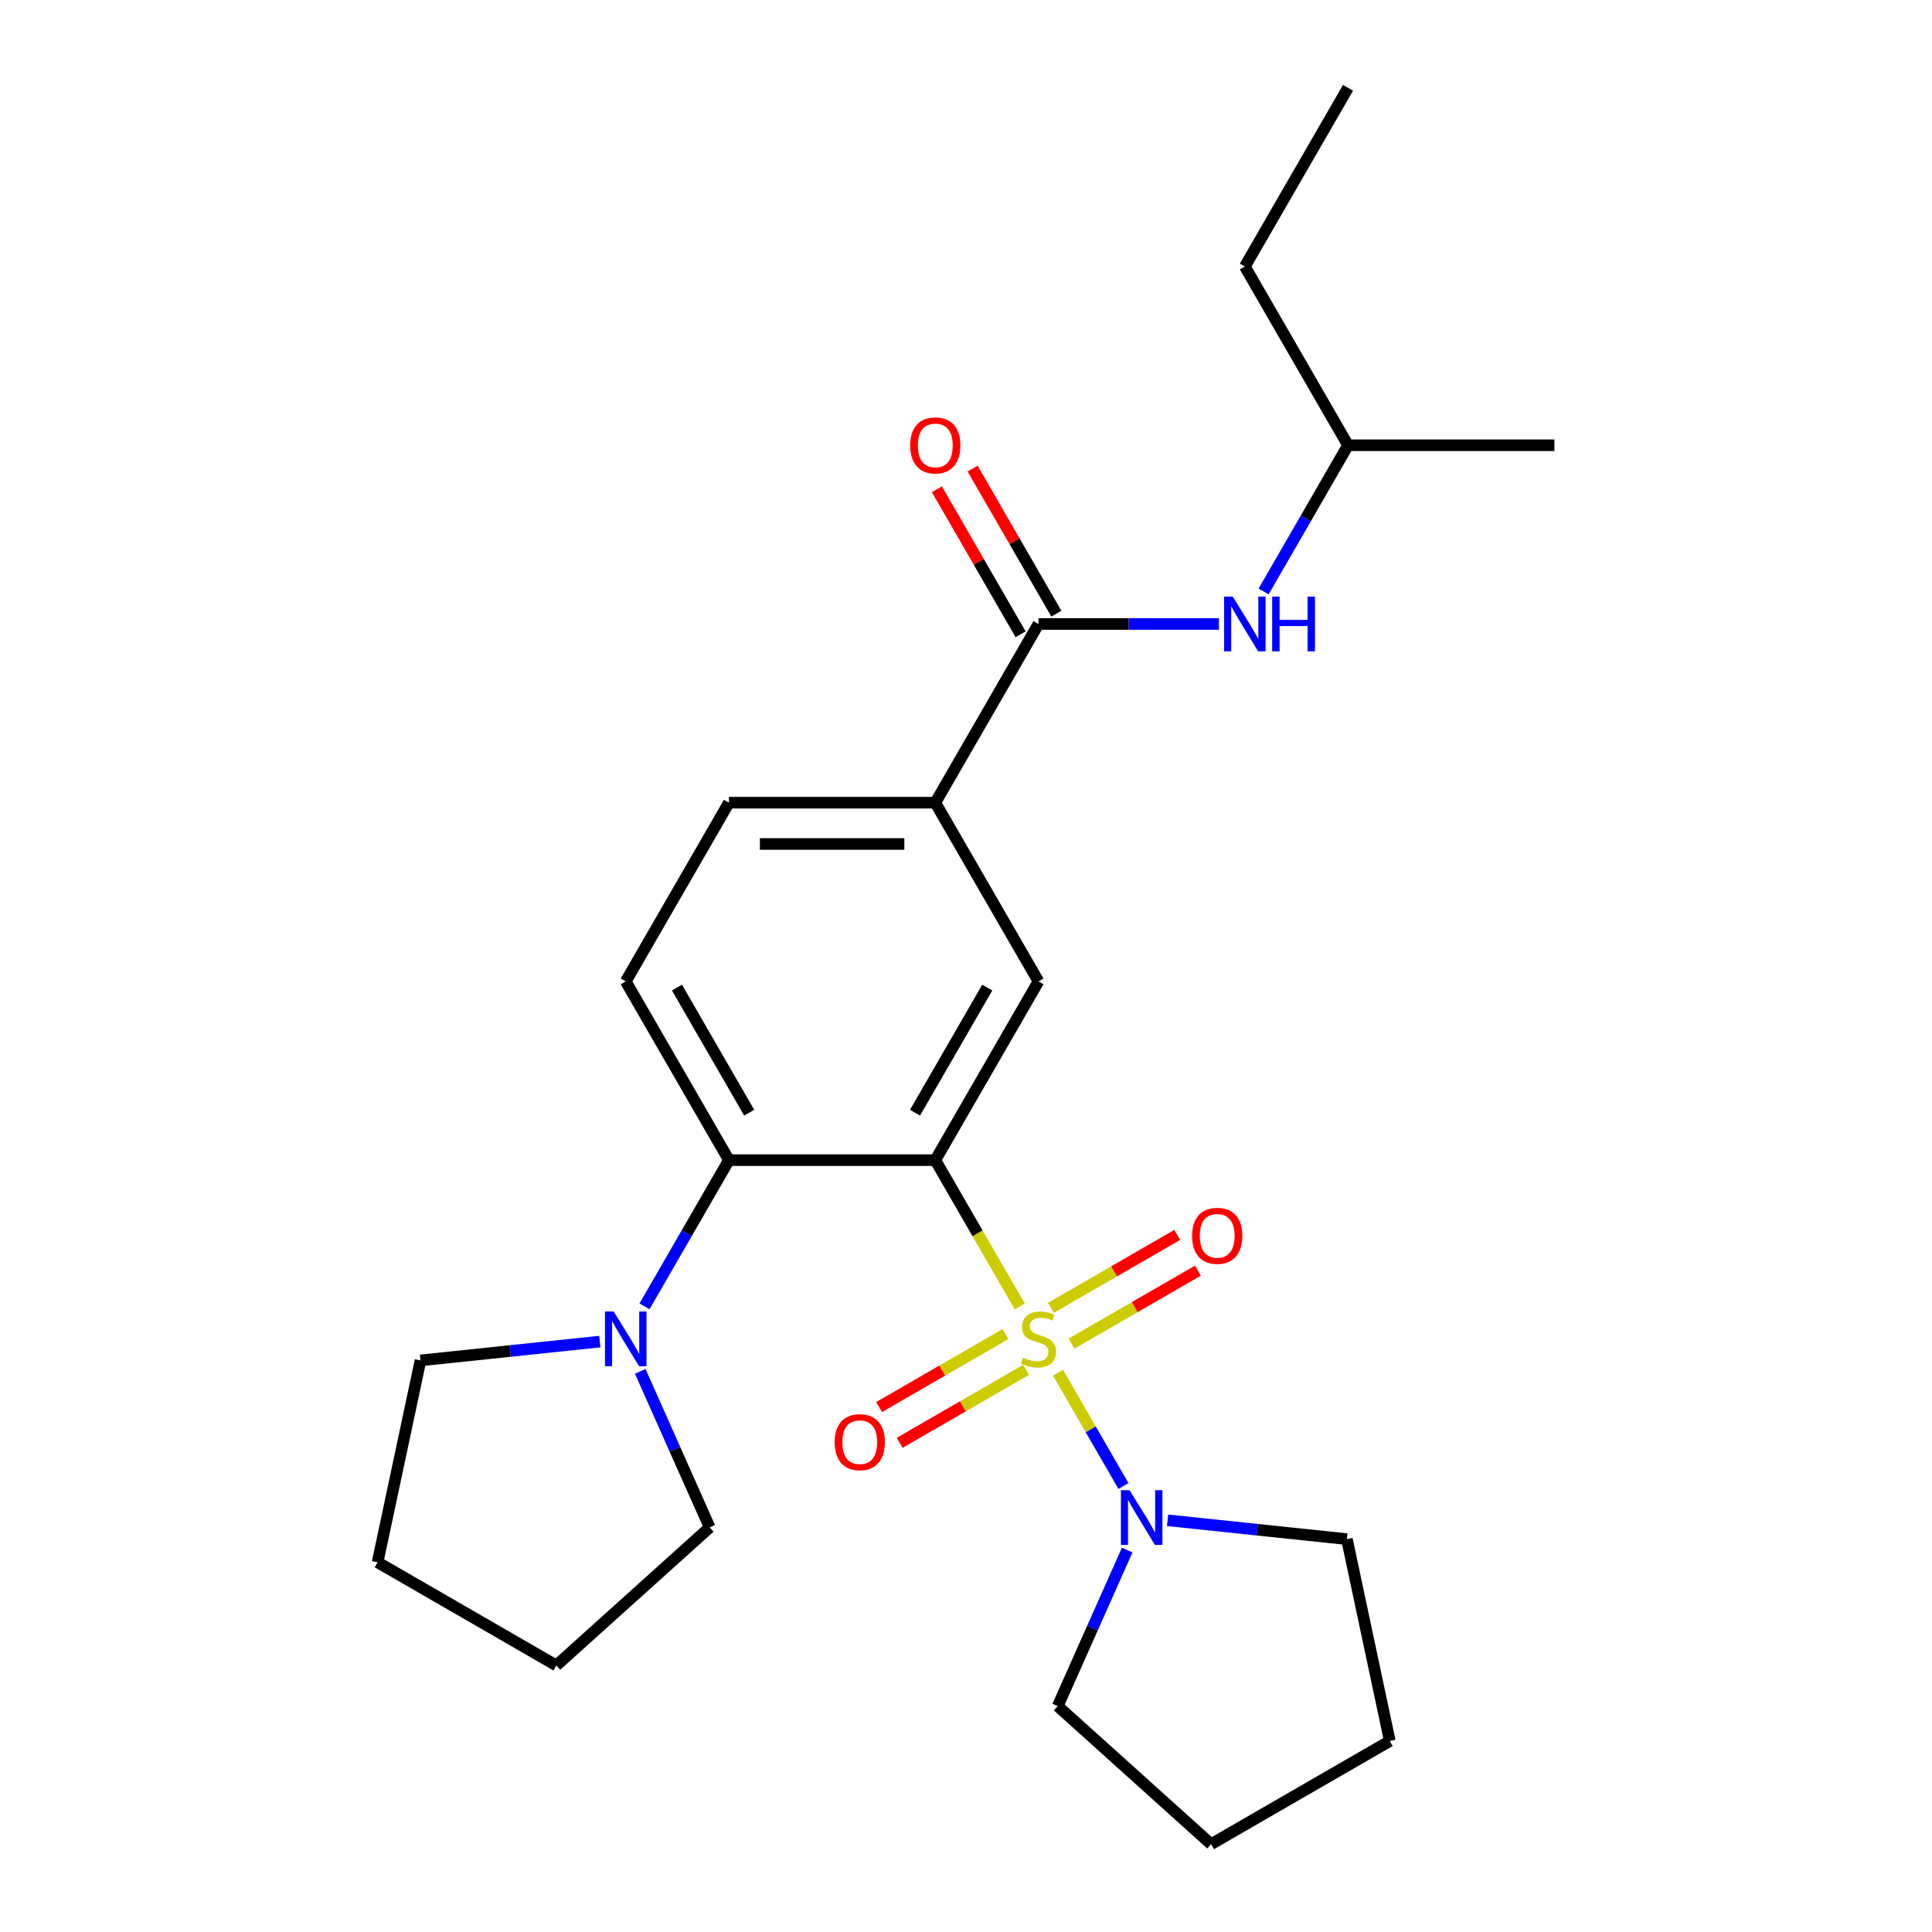 <?xml version='1.0' encoding='iso-8859-1'?>
<svg version='1.1' baseProfile='full'
              xmlns='http://www.w3.org/2000/svg'
                      xmlns:rdkit='http://www.rdkit.org/xml'
                      xmlns:xlink='http://www.w3.org/1999/xlink'
                  xml:space='preserve'
width='1000px' height='1000px' viewBox='0 0 1000 1000'>
<!-- END OF HEADER -->
<rect style='opacity:1.0;fill:#FFFFFF;stroke:none' width='1000' height='1000' x='0' y='0'> </rect>
<path class='bond-0' d='M 527.821,676.197 L 505.965,638.34' style='fill:none;fill-rule:evenodd;stroke:#CCCC00;stroke-width:6px;stroke-linecap:butt;stroke-linejoin:miter;stroke-opacity:1' />
<path class='bond-0' d='M 505.965,638.34 L 484.108,600.482' style='fill:none;fill-rule:evenodd;stroke:#000000;stroke-width:6px;stroke-linecap:butt;stroke-linejoin:miter;stroke-opacity:1' />
<path class='bond-2' d='M 547.648,710.537 L 564.573,739.853' style='fill:none;fill-rule:evenodd;stroke:#CCCC00;stroke-width:6px;stroke-linecap:butt;stroke-linejoin:miter;stroke-opacity:1' />
<path class='bond-2' d='M 564.573,739.853 L 581.498,769.168' style='fill:none;fill-rule:evenodd;stroke:#0000FF;stroke-width:6px;stroke-linecap:butt;stroke-linejoin:miter;stroke-opacity:1' />
<path class='bond-7' d='M 554.606,695.453 L 587.318,676.567' style='fill:none;fill-rule:evenodd;stroke:#CCCC00;stroke-width:6px;stroke-linecap:butt;stroke-linejoin:miter;stroke-opacity:1' />
<path class='bond-7' d='M 587.318,676.567 L 620.029,657.681' style='fill:none;fill-rule:evenodd;stroke:#FF0000;stroke-width:6px;stroke-linecap:butt;stroke-linejoin:miter;stroke-opacity:1' />
<path class='bond-7' d='M 543.925,676.952 L 576.636,658.066' style='fill:none;fill-rule:evenodd;stroke:#CCCC00;stroke-width:6px;stroke-linecap:butt;stroke-linejoin:miter;stroke-opacity:1' />
<path class='bond-7' d='M 576.636,658.066 L 609.348,639.18' style='fill:none;fill-rule:evenodd;stroke:#FF0000;stroke-width:6px;stroke-linecap:butt;stroke-linejoin:miter;stroke-opacity:1' />
<path class='bond-8' d='M 520.424,690.521 L 487.713,709.407' style='fill:none;fill-rule:evenodd;stroke:#CCCC00;stroke-width:6px;stroke-linecap:butt;stroke-linejoin:miter;stroke-opacity:1' />
<path class='bond-8' d='M 487.713,709.407 L 455.001,728.293' style='fill:none;fill-rule:evenodd;stroke:#FF0000;stroke-width:6px;stroke-linecap:butt;stroke-linejoin:miter;stroke-opacity:1' />
<path class='bond-8' d='M 531.106,709.022 L 498.394,727.908' style='fill:none;fill-rule:evenodd;stroke:#CCCC00;stroke-width:6px;stroke-linecap:butt;stroke-linejoin:miter;stroke-opacity:1' />
<path class='bond-8' d='M 498.394,727.908 L 465.683,746.794' style='fill:none;fill-rule:evenodd;stroke:#FF0000;stroke-width:6px;stroke-linecap:butt;stroke-linejoin:miter;stroke-opacity:1' />
<path class='bond-1' d='M 484.108,600.482 L 377.293,600.482' style='fill:none;fill-rule:evenodd;stroke:#000000;stroke-width:6px;stroke-linecap:butt;stroke-linejoin:miter;stroke-opacity:1' />
<path class='bond-3' d='M 484.108,600.482 L 537.515,507.978' style='fill:none;fill-rule:evenodd;stroke:#000000;stroke-width:6px;stroke-linecap:butt;stroke-linejoin:miter;stroke-opacity:1' />
<path class='bond-3' d='M 473.618,575.925 L 511.003,511.172' style='fill:none;fill-rule:evenodd;stroke:#000000;stroke-width:6px;stroke-linecap:butt;stroke-linejoin:miter;stroke-opacity:1' />
<path class='bond-5' d='M 377.293,600.482 L 355.447,638.32' style='fill:none;fill-rule:evenodd;stroke:#000000;stroke-width:6px;stroke-linecap:butt;stroke-linejoin:miter;stroke-opacity:1' />
<path class='bond-5' d='M 355.447,638.32 L 333.602,676.157' style='fill:none;fill-rule:evenodd;stroke:#0000FF;stroke-width:6px;stroke-linecap:butt;stroke-linejoin:miter;stroke-opacity:1' />
<path class='bond-10' d='M 377.293,600.482 L 323.885,507.978' style='fill:none;fill-rule:evenodd;stroke:#000000;stroke-width:6px;stroke-linecap:butt;stroke-linejoin:miter;stroke-opacity:1' />
<path class='bond-10' d='M 387.782,575.925 L 350.397,511.172' style='fill:none;fill-rule:evenodd;stroke:#000000;stroke-width:6px;stroke-linecap:butt;stroke-linejoin:miter;stroke-opacity:1' />
<path class='bond-13' d='M 604.333,786.901 L 650.743,791.779' style='fill:none;fill-rule:evenodd;stroke:#0000FF;stroke-width:6px;stroke-linecap:butt;stroke-linejoin:miter;stroke-opacity:1' />
<path class='bond-13' d='M 650.743,791.779 L 697.153,796.657' style='fill:none;fill-rule:evenodd;stroke:#000000;stroke-width:6px;stroke-linecap:butt;stroke-linejoin:miter;stroke-opacity:1' />
<path class='bond-14' d='M 583.429,802.322 L 565.453,842.697' style='fill:none;fill-rule:evenodd;stroke:#0000FF;stroke-width:6px;stroke-linecap:butt;stroke-linejoin:miter;stroke-opacity:1' />
<path class='bond-14' d='M 565.453,842.697 L 547.477,883.072' style='fill:none;fill-rule:evenodd;stroke:#000000;stroke-width:6px;stroke-linecap:butt;stroke-linejoin:miter;stroke-opacity:1' />
<path class='bond-6' d='M 537.515,507.978 L 484.108,415.473' style='fill:none;fill-rule:evenodd;stroke:#000000;stroke-width:6px;stroke-linecap:butt;stroke-linejoin:miter;stroke-opacity:1' />
<path class='bond-4' d='M 537.515,322.968 L 484.108,415.473' style='fill:none;fill-rule:evenodd;stroke:#000000;stroke-width:6px;stroke-linecap:butt;stroke-linejoin:miter;stroke-opacity:1' />
<path class='bond-9' d='M 537.515,322.968 L 584.218,322.968' style='fill:none;fill-rule:evenodd;stroke:#000000;stroke-width:6px;stroke-linecap:butt;stroke-linejoin:miter;stroke-opacity:1' />
<path class='bond-9' d='M 584.218,322.968 L 630.92,322.968' style='fill:none;fill-rule:evenodd;stroke:#0000FF;stroke-width:6px;stroke-linecap:butt;stroke-linejoin:miter;stroke-opacity:1' />
<path class='bond-11' d='M 546.766,317.628 L 525.094,280.091' style='fill:none;fill-rule:evenodd;stroke:#000000;stroke-width:6px;stroke-linecap:butt;stroke-linejoin:miter;stroke-opacity:1' />
<path class='bond-11' d='M 525.094,280.091 L 503.422,242.553' style='fill:none;fill-rule:evenodd;stroke:#FF0000;stroke-width:6px;stroke-linecap:butt;stroke-linejoin:miter;stroke-opacity:1' />
<path class='bond-11' d='M 528.265,328.309 L 506.593,290.772' style='fill:none;fill-rule:evenodd;stroke:#000000;stroke-width:6px;stroke-linecap:butt;stroke-linejoin:miter;stroke-opacity:1' />
<path class='bond-11' d='M 506.593,290.772 L 484.921,253.235' style='fill:none;fill-rule:evenodd;stroke:#FF0000;stroke-width:6px;stroke-linecap:butt;stroke-linejoin:miter;stroke-opacity:1' />
<path class='bond-15' d='M 331.378,709.817 L 349.354,750.192' style='fill:none;fill-rule:evenodd;stroke:#0000FF;stroke-width:6px;stroke-linecap:butt;stroke-linejoin:miter;stroke-opacity:1' />
<path class='bond-15' d='M 349.354,750.192 L 367.331,790.568' style='fill:none;fill-rule:evenodd;stroke:#000000;stroke-width:6px;stroke-linecap:butt;stroke-linejoin:miter;stroke-opacity:1' />
<path class='bond-16' d='M 310.475,694.397 L 264.065,699.274' style='fill:none;fill-rule:evenodd;stroke:#0000FF;stroke-width:6px;stroke-linecap:butt;stroke-linejoin:miter;stroke-opacity:1' />
<path class='bond-16' d='M 264.065,699.274 L 217.655,704.152' style='fill:none;fill-rule:evenodd;stroke:#000000;stroke-width:6px;stroke-linecap:butt;stroke-linejoin:miter;stroke-opacity:1' />
<path class='bond-12' d='M 484.108,415.473 L 377.293,415.473' style='fill:none;fill-rule:evenodd;stroke:#000000;stroke-width:6px;stroke-linecap:butt;stroke-linejoin:miter;stroke-opacity:1' />
<path class='bond-12' d='M 468.085,436.836 L 393.315,436.836' style='fill:none;fill-rule:evenodd;stroke:#000000;stroke-width:6px;stroke-linecap:butt;stroke-linejoin:miter;stroke-opacity:1' />
<path class='bond-17' d='M 654.047,306.138 L 675.893,268.301' style='fill:none;fill-rule:evenodd;stroke:#0000FF;stroke-width:6px;stroke-linecap:butt;stroke-linejoin:miter;stroke-opacity:1' />
<path class='bond-17' d='M 675.893,268.301 L 697.738,230.464' style='fill:none;fill-rule:evenodd;stroke:#000000;stroke-width:6px;stroke-linecap:butt;stroke-linejoin:miter;stroke-opacity:1' />
<path class='bond-26' d='M 323.885,507.978 L 377.293,415.473' style='fill:none;fill-rule:evenodd;stroke:#000000;stroke-width:6px;stroke-linecap:butt;stroke-linejoin:miter;stroke-opacity:1' />
<path class='bond-22' d='M 697.153,796.657 L 719.361,901.138' style='fill:none;fill-rule:evenodd;stroke:#000000;stroke-width:6px;stroke-linecap:butt;stroke-linejoin:miter;stroke-opacity:1' />
<path class='bond-21' d='M 547.477,883.072 L 626.856,954.545' style='fill:none;fill-rule:evenodd;stroke:#000000;stroke-width:6px;stroke-linecap:butt;stroke-linejoin:miter;stroke-opacity:1' />
<path class='bond-20' d='M 367.331,790.568 L 287.951,862.041' style='fill:none;fill-rule:evenodd;stroke:#000000;stroke-width:6px;stroke-linecap:butt;stroke-linejoin:miter;stroke-opacity:1' />
<path class='bond-23' d='M 217.655,704.152 L 195.447,808.633' style='fill:none;fill-rule:evenodd;stroke:#000000;stroke-width:6px;stroke-linecap:butt;stroke-linejoin:miter;stroke-opacity:1' />
<path class='bond-18' d='M 697.738,230.464 L 644.33,137.959' style='fill:none;fill-rule:evenodd;stroke:#000000;stroke-width:6px;stroke-linecap:butt;stroke-linejoin:miter;stroke-opacity:1' />
<path class='bond-19' d='M 697.738,230.464 L 804.553,230.464' style='fill:none;fill-rule:evenodd;stroke:#000000;stroke-width:6px;stroke-linecap:butt;stroke-linejoin:miter;stroke-opacity:1' />
<path class='bond-24' d='M 644.33,137.959 L 697.738,45.455' style='fill:none;fill-rule:evenodd;stroke:#000000;stroke-width:6px;stroke-linecap:butt;stroke-linejoin:miter;stroke-opacity:1' />
<path class='bond-27' d='M 287.951,862.041 L 195.447,808.633' style='fill:none;fill-rule:evenodd;stroke:#000000;stroke-width:6px;stroke-linecap:butt;stroke-linejoin:miter;stroke-opacity:1' />
<path class='bond-25' d='M 626.856,954.545 L 719.361,901.138' style='fill:none;fill-rule:evenodd;stroke:#000000;stroke-width:6px;stroke-linecap:butt;stroke-linejoin:miter;stroke-opacity:1' />
<path  class='atom-0' d='M 529.515 702.707
Q 529.835 702.827, 531.155 703.387
Q 532.475 703.947, 533.915 704.307
Q 535.395 704.627, 536.835 704.627
Q 539.515 704.627, 541.075 703.347
Q 542.635 702.027, 542.635 699.747
Q 542.635 698.187, 541.835 697.227
Q 541.075 696.267, 539.875 695.747
Q 538.675 695.227, 536.675 694.627
Q 534.155 693.867, 532.635 693.147
Q 531.155 692.427, 530.075 690.907
Q 529.035 689.387, 529.035 686.827
Q 529.035 683.267, 531.435 681.067
Q 533.875 678.867, 538.675 678.867
Q 541.955 678.867, 545.675 680.427
L 544.755 683.507
Q 541.355 682.107, 538.795 682.107
Q 536.035 682.107, 534.515 683.267
Q 532.995 684.387, 533.035 686.347
Q 533.035 687.867, 533.795 688.787
Q 534.595 689.707, 535.715 690.227
Q 536.875 690.747, 538.795 691.347
Q 541.355 692.147, 542.875 692.947
Q 544.395 693.747, 545.475 695.387
Q 546.595 696.987, 546.595 699.747
Q 546.595 703.667, 543.955 705.787
Q 541.355 707.867, 536.995 707.867
Q 534.475 707.867, 532.555 707.307
Q 530.675 706.787, 528.435 705.867
L 529.515 702.707
' fill='#CCCC00'/>
<path  class='atom-3' d='M 584.663 771.332
L 593.943 786.332
Q 594.863 787.812, 596.343 790.492
Q 597.823 793.172, 597.903 793.332
L 597.903 771.332
L 601.663 771.332
L 601.663 799.652
L 597.783 799.652
L 587.823 783.252
Q 586.663 781.332, 585.423 779.132
Q 584.223 776.932, 583.863 776.252
L 583.863 799.652
L 580.183 799.652
L 580.183 771.332
L 584.663 771.332
' fill='#0000FF'/>
<path  class='atom-6' d='M 317.625 678.827
L 326.905 693.827
Q 327.825 695.307, 329.305 697.987
Q 330.785 700.667, 330.865 700.827
L 330.865 678.827
L 334.625 678.827
L 334.625 707.147
L 330.745 707.147
L 320.785 690.747
Q 319.625 688.827, 318.385 686.627
Q 317.185 684.427, 316.825 683.747
L 316.825 707.147
L 313.145 707.147
L 313.145 678.827
L 317.625 678.827
' fill='#0000FF'/>
<path  class='atom-8' d='M 617.02 639.659
Q 617.02 632.859, 620.38 629.059
Q 623.74 625.259, 630.02 625.259
Q 636.3 625.259, 639.66 629.059
Q 643.02 632.859, 643.02 639.659
Q 643.02 646.539, 639.62 650.459
Q 636.22 654.339, 630.02 654.339
Q 623.78 654.339, 620.38 650.459
Q 617.02 646.579, 617.02 639.659
M 630.02 651.139
Q 634.34 651.139, 636.66 648.259
Q 639.02 645.339, 639.02 639.659
Q 639.02 634.099, 636.66 631.299
Q 634.34 628.459, 630.02 628.459
Q 625.7 628.459, 623.34 631.259
Q 621.02 634.059, 621.02 639.659
Q 621.02 645.379, 623.34 648.259
Q 625.7 651.139, 630.02 651.139
' fill='#FF0000'/>
<path  class='atom-9' d='M 432.011 746.475
Q 432.011 739.675, 435.371 735.875
Q 438.731 732.075, 445.011 732.075
Q 451.291 732.075, 454.651 735.875
Q 458.011 739.675, 458.011 746.475
Q 458.011 753.355, 454.611 757.275
Q 451.211 761.155, 445.011 761.155
Q 438.771 761.155, 435.371 757.275
Q 432.011 753.395, 432.011 746.475
M 445.011 757.955
Q 449.331 757.955, 451.651 755.075
Q 454.011 752.155, 454.011 746.475
Q 454.011 740.915, 451.651 738.115
Q 449.331 735.275, 445.011 735.275
Q 440.691 735.275, 438.331 738.075
Q 436.011 740.875, 436.011 746.475
Q 436.011 752.195, 438.331 755.075
Q 440.691 757.955, 445.011 757.955
' fill='#FF0000'/>
<path  class='atom-10' d='M 638.07 308.808
L 647.35 323.808
Q 648.27 325.288, 649.75 327.968
Q 651.23 330.648, 651.31 330.808
L 651.31 308.808
L 655.07 308.808
L 655.07 337.128
L 651.19 337.128
L 641.23 320.728
Q 640.07 318.808, 638.83 316.608
Q 637.63 314.408, 637.27 313.728
L 637.27 337.128
L 633.59 337.128
L 633.59 308.808
L 638.07 308.808
' fill='#0000FF'/>
<path  class='atom-10' d='M 658.47 308.808
L 662.31 308.808
L 662.31 320.848
L 676.79 320.848
L 676.79 308.808
L 680.63 308.808
L 680.63 337.128
L 676.79 337.128
L 676.79 324.048
L 662.31 324.048
L 662.31 337.128
L 658.47 337.128
L 658.47 308.808
' fill='#0000FF'/>
<path  class='atom-12' d='M 471.108 230.544
Q 471.108 223.744, 474.468 219.944
Q 477.828 216.144, 484.108 216.144
Q 490.388 216.144, 493.748 219.944
Q 497.108 223.744, 497.108 230.544
Q 497.108 237.424, 493.708 241.344
Q 490.308 245.224, 484.108 245.224
Q 477.868 245.224, 474.468 241.344
Q 471.108 237.464, 471.108 230.544
M 484.108 242.024
Q 488.428 242.024, 490.748 239.144
Q 493.108 236.224, 493.108 230.544
Q 493.108 224.984, 490.748 222.184
Q 488.428 219.344, 484.108 219.344
Q 479.788 219.344, 477.428 222.144
Q 475.108 224.944, 475.108 230.544
Q 475.108 236.264, 477.428 239.144
Q 479.788 242.024, 484.108 242.024
' fill='#FF0000'/>
</svg>
